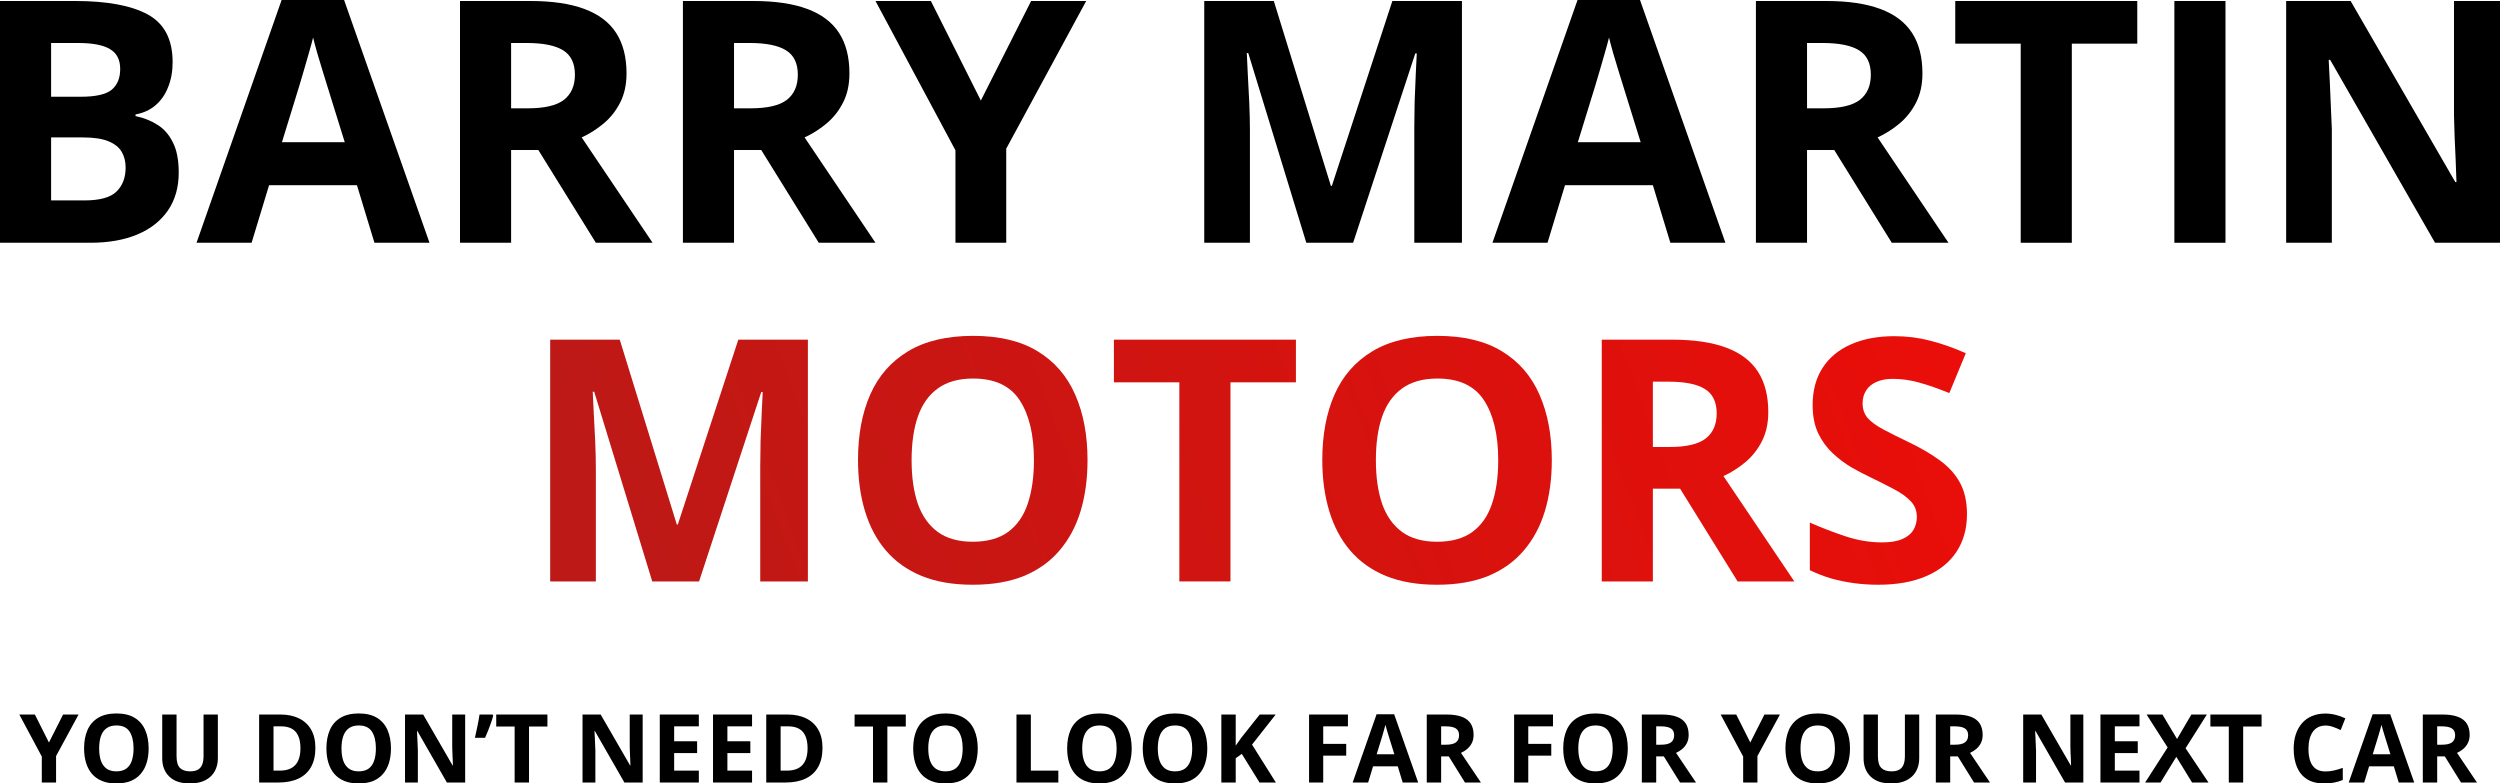 <svg width="284" height="89" viewBox="0 0 284 89" fill="none" xmlns="http://www.w3.org/2000/svg">
<path d="M0 0.113H8.522C12.168 0.113 14.928 0.626 16.801 1.653C18.674 2.68 19.61 4.484 19.61 7.063C19.61 8.103 19.442 9.042 19.104 9.881C18.78 10.72 18.305 11.409 17.681 11.948C17.057 12.486 16.295 12.837 15.396 13V13.188C16.307 13.376 17.131 13.701 17.868 14.165C18.605 14.615 19.192 15.279 19.629 16.156C20.078 17.02 20.303 18.172 20.303 19.612C20.303 21.278 19.897 22.706 19.086 23.895C18.274 25.085 17.113 26 15.602 26.638C14.104 27.264 12.318 27.578 10.245 27.578H0V0.113ZM5.806 10.99H9.178C10.863 10.99 12.031 10.727 12.68 10.201C13.329 9.662 13.654 8.873 13.654 7.834C13.654 6.782 13.267 6.03 12.493 5.579C11.731 5.116 10.52 4.884 8.859 4.884H5.806V10.99ZM5.806 15.611V22.768H9.59C11.338 22.768 12.555 22.43 13.242 21.754C13.929 21.078 14.272 20.17 14.272 19.03C14.272 18.354 14.122 17.759 13.823 17.245C13.523 16.732 13.017 16.331 12.306 16.043C11.606 15.755 10.639 15.611 9.402 15.611H5.806Z" fill="black"/>
<path d="M42.535 27.578L40.55 21.04H30.567L28.582 27.578H22.326L31.991 0H39.089L48.791 27.578H42.535ZM39.164 16.156L37.179 9.769C37.054 9.343 36.885 8.798 36.673 8.134C36.473 7.458 36.267 6.775 36.055 6.087C35.855 5.385 35.693 4.778 35.568 4.264C35.443 4.778 35.268 5.417 35.044 6.181C34.831 6.932 34.625 7.646 34.425 8.322C34.226 8.998 34.082 9.481 33.995 9.769L32.028 16.156H39.164Z" fill="black"/>
<path d="M60.235 0.113C62.72 0.113 64.768 0.413 66.378 1.014C68.002 1.616 69.207 2.524 69.993 3.738C70.78 4.953 71.173 6.487 71.173 8.341C71.173 9.593 70.936 10.689 70.462 11.628C69.987 12.568 69.363 13.363 68.588 14.014C67.814 14.665 66.978 15.198 66.079 15.611L74.133 27.578H67.689L61.153 17.039H58.062V27.578H52.256V0.113H60.235ZM59.823 4.884H58.062V12.305H59.935C61.858 12.305 63.232 11.985 64.056 11.347C64.892 10.695 65.311 9.744 65.311 8.491C65.311 7.189 64.861 6.262 63.962 5.711C63.076 5.16 61.696 4.884 59.823 4.884Z" fill="black"/>
<path d="M85.558 0.113C88.043 0.113 90.09 0.413 91.701 1.014C93.324 1.616 94.529 2.524 95.316 3.738C96.103 4.953 96.496 6.487 96.496 8.341C96.496 9.593 96.259 10.689 95.784 11.628C95.31 12.568 94.685 13.363 93.911 14.014C93.137 14.665 92.3 15.198 91.401 15.611L99.455 27.578H93.012L86.475 17.039H83.385V27.578H77.579V0.113H85.558ZM85.146 4.884H83.385V12.305H85.258C87.181 12.305 88.555 11.985 89.379 11.347C90.215 10.695 90.633 9.744 90.633 8.491C90.633 7.189 90.184 6.262 89.285 5.711C88.398 5.16 87.019 4.884 85.146 4.884Z" fill="black"/>
<path d="M111.424 11.422L117.136 0.113H123.392L114.308 16.888V27.578H108.539V17.076L99.455 0.113H105.748L111.424 11.422Z" fill="black"/>
<path d="M148.396 27.578L141.803 6.03H141.635C141.66 6.544 141.697 7.32 141.747 8.36C141.81 9.387 141.866 10.482 141.916 11.647C141.966 12.812 141.991 13.864 141.991 14.803V27.578H136.802V0.113H144.706L151.187 21.115H151.299L158.173 0.113H166.077V27.578H160.664V14.578C160.664 13.714 160.677 12.718 160.702 11.591C160.739 10.464 160.783 9.393 160.833 8.378C160.883 7.351 160.92 6.581 160.945 6.068H160.777L153.715 27.578H148.396Z" fill="black"/>
<path d="M189.752 27.578L187.766 21.04H177.783L175.798 27.578H169.542L179.207 0H186.305L196.007 27.578H189.752ZM186.38 16.156L184.395 9.769C184.27 9.343 184.101 8.798 183.889 8.134C183.689 7.458 183.483 6.775 183.271 6.087C183.071 5.385 182.909 4.778 182.784 4.264C182.659 4.778 182.484 5.417 182.26 6.181C182.047 6.932 181.841 7.646 181.642 8.322C181.442 8.998 181.298 9.481 181.211 9.769L179.244 16.156H186.38Z" fill="black"/>
<path d="M207.451 0.113C209.936 0.113 211.984 0.413 213.595 1.014C215.218 1.616 216.423 2.524 217.21 3.738C217.996 4.953 218.389 6.487 218.389 8.341C218.389 9.593 218.152 10.689 217.678 11.628C217.203 12.568 216.579 13.363 215.805 14.014C215.031 14.665 214.194 15.198 213.295 15.611L221.349 27.578H214.906L208.369 17.039H205.279V27.578H199.472V0.113H207.451ZM207.039 4.884H205.279V12.305H207.152C209.075 12.305 210.448 11.985 211.272 11.347C212.109 10.695 212.527 9.744 212.527 8.491C212.527 7.189 212.078 6.262 211.179 5.711C210.292 5.16 208.912 4.884 207.039 4.884Z" fill="black"/>
<path d="M235.359 27.578H229.552V4.959H222.117V0.113H242.794V4.959H235.359V27.578Z" fill="black"/>
<path d="M247.009 27.578V0.113H252.815V27.578H247.009Z" fill="black"/>
<path d="M284 27.578H276.62L264.708 6.8H264.54C264.59 7.665 264.633 8.535 264.671 9.412C264.708 10.288 264.746 11.165 264.783 12.042C264.821 12.906 264.858 13.776 264.896 14.653V27.578H259.707V0.113H267.031L278.924 20.683H279.055C279.03 19.831 278.999 18.986 278.962 18.147C278.924 17.308 278.887 16.469 278.849 15.63C278.824 14.791 278.799 13.952 278.774 13.113V0.113H284V27.578Z" fill="black"/>
<path d="M74.095 66.051L67.502 44.504H67.334C67.359 45.017 67.396 45.794 67.446 46.833C67.508 47.86 67.565 48.956 67.615 50.12C67.665 51.285 67.689 52.337 67.689 53.276V66.051H62.501V38.586H70.405L76.886 59.589H76.998L83.872 38.586H91.776V66.051H86.363V53.051C86.363 52.187 86.376 51.191 86.401 50.064C86.438 48.937 86.482 47.866 86.532 46.852C86.582 45.825 86.619 45.055 86.644 44.541H86.475L79.414 66.051H74.095Z" fill="url(#paint0_linear_2005_2314)"/>
<path d="M123.542 52.281C123.542 54.397 123.28 56.326 122.755 58.067C122.231 59.795 121.432 61.285 120.358 62.538C119.296 63.79 117.948 64.755 116.312 65.431C114.676 66.095 112.741 66.427 110.506 66.427C108.271 66.427 106.335 66.095 104.7 65.431C103.064 64.755 101.709 63.79 100.635 62.538C99.574 61.285 98.781 59.789 98.257 58.048C97.732 56.307 97.47 54.372 97.47 52.243C97.47 49.4 97.932 46.927 98.856 44.823C99.792 42.706 101.228 41.066 103.164 39.901C105.099 38.736 107.559 38.154 110.543 38.154C113.515 38.154 115.956 38.736 117.867 39.901C119.79 41.066 121.213 42.706 122.137 44.823C123.074 46.939 123.542 49.425 123.542 52.281ZM103.557 52.281C103.557 54.197 103.794 55.85 104.269 57.24C104.756 58.618 105.511 59.682 106.535 60.434C107.559 61.173 108.883 61.542 110.506 61.542C112.154 61.542 113.49 61.173 114.514 60.434C115.538 59.682 116.281 58.618 116.743 57.24C117.217 55.85 117.455 54.197 117.455 52.281C117.455 49.4 116.918 47.133 115.844 45.48C114.77 43.827 113.003 43.001 110.543 43.001C108.908 43.001 107.571 43.376 106.535 44.128C105.511 44.867 104.756 45.931 104.269 47.321C103.794 48.699 103.557 50.352 103.557 52.281Z" fill="url(#paint1_linear_2005_2314)"/>
<path d="M139.781 66.051H133.974V43.433H126.539V38.586H147.216V43.433H139.781V66.051Z" fill="url(#paint2_linear_2005_2314)"/>
<path d="M176.285 52.281C176.285 54.397 176.023 56.326 175.498 58.067C174.974 59.795 174.175 61.285 173.101 62.538C172.039 63.79 170.691 64.755 169.055 65.431C167.419 66.095 165.484 66.427 163.249 66.427C161.014 66.427 159.078 66.095 157.443 65.431C155.807 64.755 154.452 63.79 153.378 62.538C152.317 61.285 151.524 59.789 151 58.048C150.475 56.307 150.213 54.372 150.213 52.243C150.213 49.4 150.675 46.927 151.599 44.823C152.535 42.706 153.971 41.066 155.907 39.901C157.842 38.736 160.302 38.154 163.286 38.154C166.258 38.154 168.699 38.736 170.61 39.901C172.533 41.066 173.956 42.706 174.88 44.823C175.817 46.939 176.285 49.425 176.285 52.281ZM156.3 52.281C156.3 54.197 156.537 55.85 157.012 57.24C157.499 58.618 158.254 59.682 159.278 60.434C160.302 61.173 161.626 61.542 163.249 61.542C164.897 61.542 166.233 61.173 167.257 60.434C168.281 59.682 169.024 58.618 169.486 57.24C169.96 55.85 170.198 54.197 170.198 52.281C170.198 49.4 169.661 47.133 168.587 45.48C167.513 43.827 165.746 43.001 163.286 43.001C161.651 43.001 160.315 43.376 159.278 44.128C158.254 44.867 157.499 45.931 157.012 47.321C156.537 48.699 156.3 50.352 156.3 52.281Z" fill="url(#paint3_linear_2005_2314)"/>
<path d="M189.939 38.586C192.424 38.586 194.472 38.887 196.082 39.488C197.706 40.089 198.91 40.997 199.697 42.212C200.484 43.426 200.877 44.961 200.877 46.814C200.877 48.067 200.64 49.162 200.165 50.102C199.691 51.041 199.067 51.836 198.292 52.487C197.518 53.139 196.682 53.671 195.783 54.084L203.836 66.051H197.393L190.857 55.512H187.766V66.051H181.96V38.586H189.939ZM189.527 43.358H187.766V50.778H189.639C191.562 50.778 192.936 50.459 193.76 49.82C194.596 49.169 195.015 48.217 195.015 46.965C195.015 45.662 194.565 44.735 193.666 44.184C192.78 43.633 191.4 43.358 189.527 43.358Z" fill="url(#paint4_linear_2005_2314)"/>
<path d="M223.447 58.424C223.447 60.052 223.053 61.467 222.267 62.669C221.48 63.872 220.331 64.798 218.82 65.45C217.322 66.101 215.499 66.427 213.351 66.427C212.402 66.427 211.472 66.364 210.56 66.239C209.661 66.113 208.794 65.932 207.957 65.694C207.133 65.443 206.346 65.137 205.597 64.773V59.363C206.896 59.939 208.244 60.459 209.643 60.922C211.041 61.386 212.427 61.617 213.801 61.617C214.75 61.617 215.511 61.492 216.086 61.242C216.673 60.991 217.097 60.647 217.359 60.208C217.622 59.77 217.753 59.269 217.753 58.706C217.753 58.017 217.522 57.428 217.06 56.94C216.598 56.451 215.961 55.994 215.149 55.568C214.35 55.142 213.445 54.685 212.433 54.197C211.797 53.896 211.104 53.533 210.354 53.107C209.605 52.669 208.893 52.137 208.219 51.511C207.545 50.884 206.989 50.127 206.552 49.237C206.128 48.336 205.915 47.259 205.915 46.006C205.915 44.366 206.29 42.963 207.039 41.798C207.788 40.634 208.856 39.745 210.242 39.131C211.641 38.505 213.289 38.191 215.187 38.191C216.61 38.191 217.965 38.361 219.251 38.699C220.55 39.024 221.904 39.5 223.315 40.126L221.442 44.654C220.181 44.14 219.051 43.746 218.052 43.47C217.053 43.182 216.036 43.038 214.999 43.038C214.275 43.038 213.657 43.157 213.145 43.395C212.633 43.621 212.246 43.946 211.984 44.372C211.722 44.785 211.591 45.267 211.591 45.819C211.591 46.47 211.778 47.021 212.152 47.472C212.54 47.91 213.114 48.336 213.876 48.749C214.65 49.162 215.611 49.645 216.76 50.196C218.158 50.859 219.351 51.554 220.337 52.281C221.336 52.995 222.104 53.84 222.641 54.817C223.178 55.781 223.447 56.983 223.447 58.424Z" fill="url(#paint5_linear_2005_2314)"/>
<path d="M5.559 84.35L7.166 81.17H8.925L6.37 85.888V88.894H4.748V85.941L2.193 81.17H3.963L5.559 84.35Z" fill="black"/>
<path d="M16.885 85.022C16.885 85.617 16.811 86.159 16.663 86.649C16.516 87.135 16.291 87.554 15.989 87.906C15.691 88.259 15.311 88.53 14.851 88.72C14.391 88.907 13.847 89 13.218 89C12.59 89 12.045 88.907 11.585 88.72C11.125 88.53 10.744 88.259 10.442 87.906C10.144 87.554 9.921 87.133 9.773 86.644C9.626 86.154 9.552 85.61 9.552 85.011C9.552 84.211 9.682 83.516 9.942 82.924C10.205 82.329 10.609 81.867 11.153 81.54C11.698 81.212 12.389 81.048 13.229 81.048C14.065 81.048 14.751 81.212 15.289 81.54C15.829 81.867 16.23 82.329 16.49 82.924C16.753 83.519 16.885 84.218 16.885 85.022ZM11.264 85.022C11.264 85.561 11.331 86.025 11.464 86.416C11.601 86.804 11.814 87.103 12.101 87.315C12.389 87.522 12.762 87.626 13.218 87.626C13.682 87.626 14.058 87.522 14.346 87.315C14.634 87.103 14.842 86.804 14.973 86.416C15.106 86.025 15.173 85.561 15.173 85.022C15.173 84.211 15.022 83.574 14.72 83.109C14.418 82.644 13.921 82.412 13.229 82.412C12.769 82.412 12.393 82.517 12.101 82.728C11.814 82.936 11.601 83.236 11.464 83.627C11.331 84.014 11.264 84.479 11.264 85.022Z" fill="black"/>
<path d="M24.749 81.17V86.168C24.749 86.7 24.632 87.181 24.396 87.611C24.165 88.037 23.812 88.375 23.338 88.625C22.867 88.875 22.274 89 21.557 89C20.539 89 19.763 88.739 19.229 88.218C18.695 87.697 18.428 87.006 18.428 86.147V81.17H20.056V85.899C20.056 86.536 20.186 86.984 20.446 87.241C20.706 87.498 21.09 87.626 21.599 87.626C21.957 87.626 22.247 87.565 22.468 87.441C22.693 87.318 22.858 87.128 22.964 86.871C23.069 86.614 23.122 86.286 23.122 85.888V81.17H24.749Z" fill="black"/>
<path d="M35.828 84.958C35.828 85.828 35.661 86.555 35.327 87.14C34.997 87.721 34.518 88.16 33.889 88.456C33.26 88.748 32.504 88.894 31.619 88.894H29.438V81.17H31.856C32.663 81.17 33.364 81.314 33.957 81.603C34.551 81.888 35.011 82.313 35.338 82.876C35.664 83.436 35.828 84.13 35.828 84.958ZM34.131 85C34.131 84.43 34.047 83.961 33.878 83.595C33.713 83.225 33.468 82.952 33.141 82.776C32.818 82.6 32.417 82.512 31.94 82.512H31.071V87.542H31.771C32.569 87.542 33.16 87.329 33.547 86.903C33.936 86.476 34.131 85.842 34.131 85Z" fill="black"/>
<path d="M44.414 85.022C44.414 85.617 44.34 86.159 44.193 86.649C44.045 87.135 43.82 87.554 43.518 87.906C43.22 88.259 42.841 88.53 42.381 88.72C41.92 88.907 41.376 89 40.748 89C40.119 89 39.575 88.907 39.115 88.72C38.654 88.53 38.273 88.259 37.971 87.906C37.673 87.554 37.45 87.133 37.303 86.644C37.155 86.154 37.081 85.61 37.081 85.011C37.081 84.211 37.211 83.516 37.471 82.924C37.734 82.329 38.138 81.867 38.683 81.54C39.227 81.212 39.919 81.048 40.758 81.048C41.594 81.048 42.281 81.212 42.818 81.54C43.359 81.867 43.759 82.329 44.019 82.924C44.282 83.519 44.414 84.218 44.414 85.022ZM38.793 85.022C38.793 85.561 38.86 86.025 38.993 86.416C39.13 86.804 39.343 87.103 39.631 87.315C39.919 87.522 40.291 87.626 40.748 87.626C41.211 87.626 41.587 87.522 41.875 87.315C42.163 87.103 42.372 86.804 42.502 86.416C42.635 86.025 42.702 85.561 42.702 85.022C42.702 84.211 42.551 83.574 42.249 83.109C41.947 82.644 41.45 82.412 40.758 82.412C40.298 82.412 39.922 82.517 39.631 82.728C39.343 82.936 39.13 83.236 38.993 83.627C38.86 84.014 38.793 84.479 38.793 85.022Z" fill="black"/>
<path d="M52.842 88.894H50.767L47.417 83.051H47.369C47.383 83.294 47.395 83.539 47.406 83.785C47.417 84.032 47.427 84.278 47.438 84.525C47.448 84.768 47.459 85.013 47.469 85.259V88.894H46.01V81.17H48.07L51.415 86.955H51.452C51.445 86.716 51.436 86.478 51.425 86.242C51.415 86.006 51.404 85.77 51.394 85.534C51.387 85.298 51.38 85.062 51.373 84.826V81.17H52.842V88.894Z" fill="black"/>
<path d="M55.956 81.17L56.029 81.286C55.966 81.543 55.884 81.818 55.782 82.11C55.683 82.399 55.575 82.69 55.455 82.982C55.339 83.275 55.222 83.553 55.102 83.817H53.949C53.998 83.606 54.047 83.384 54.096 83.151C54.149 82.919 54.198 82.686 54.244 82.454C54.293 82.221 54.337 81.996 54.375 81.778C54.414 81.559 54.447 81.356 54.475 81.17H55.956Z" fill="black"/>
<path d="M60.096 88.894H58.463V82.533H56.372V81.17H62.187V82.533H60.096V88.894Z" fill="black"/>
<path d="M73.007 88.894H70.932L67.582 83.051H67.534C67.548 83.294 67.561 83.539 67.571 83.785C67.582 84.032 67.592 84.278 67.603 84.525C67.613 84.768 67.624 85.013 67.634 85.259V88.894H66.175V81.17H68.235L71.58 86.955H71.617C71.61 86.716 71.601 86.478 71.59 86.242C71.58 86.006 71.569 85.77 71.559 85.534C71.552 85.298 71.545 85.062 71.538 84.826V81.17H73.007V88.894Z" fill="black"/>
<path d="M79.387 88.894H74.951V81.17H79.387V82.512H76.584V84.208H79.192V85.55H76.584V87.542H79.387V88.894Z" fill="black"/>
<path d="M85.434 88.894H80.999V81.17H85.434V82.512H82.632V84.208H85.239V85.55H82.632V87.542H85.434V88.894Z" fill="black"/>
<path d="M93.436 84.958C93.436 85.828 93.269 86.555 92.935 87.14C92.605 87.721 92.126 88.16 91.497 88.456C90.868 88.748 90.112 88.894 89.227 88.894H87.046V81.17H89.464C90.272 81.17 90.972 81.314 91.566 81.603C92.159 81.888 92.619 82.313 92.946 82.876C93.272 83.436 93.436 84.13 93.436 84.958ZM91.74 85C91.74 84.43 91.655 83.961 91.487 83.595C91.322 83.225 91.076 82.952 90.749 82.776C90.426 82.6 90.026 82.512 89.548 82.512H88.679V87.542H89.379C90.177 87.542 90.769 87.329 91.155 86.903C91.545 86.476 91.74 85.842 91.74 85Z" fill="black"/>
<path d="M100.805 88.894H99.172V82.533H97.081V81.17H102.897V82.533H100.805V88.894Z" fill="black"/>
<path d="M111.072 85.022C111.072 85.617 110.998 86.159 110.851 86.649C110.703 87.135 110.479 87.554 110.177 87.906C109.878 88.259 109.499 88.53 109.039 88.72C108.579 88.907 108.034 89 107.406 89C106.777 89 106.233 88.907 105.773 88.72C105.313 88.53 104.932 88.259 104.63 87.906C104.331 87.554 104.108 87.133 103.961 86.644C103.813 86.154 103.739 85.61 103.739 85.011C103.739 84.211 103.869 83.516 104.129 82.924C104.393 82.329 104.796 81.867 105.341 81.54C105.885 81.212 106.577 81.048 107.416 81.048C108.252 81.048 108.939 81.212 109.476 81.54C110.017 81.867 110.417 82.329 110.677 82.924C110.94 83.519 111.072 84.218 111.072 85.022ZM105.451 85.022C105.451 85.561 105.518 86.025 105.652 86.416C105.789 86.804 106.001 87.103 106.289 87.315C106.577 87.522 106.949 87.626 107.406 87.626C107.869 87.626 108.245 87.522 108.533 87.315C108.821 87.103 109.03 86.804 109.16 86.416C109.293 86.025 109.36 85.561 109.36 85.022C109.36 84.211 109.209 83.574 108.907 83.109C108.605 82.644 108.108 82.412 107.416 82.412C106.956 82.412 106.581 82.517 106.289 82.728C106.001 82.936 105.789 83.236 105.652 83.627C105.518 84.014 105.451 84.479 105.451 85.022Z" fill="black"/>
<path d="M115.471 88.894V81.17H117.104V87.542H120.228V88.894H115.471Z" fill="black"/>
<path d="M128.561 85.022C128.561 85.617 128.487 86.159 128.34 86.649C128.192 87.135 127.968 87.554 127.666 87.906C127.367 88.259 126.988 88.53 126.528 88.72C126.068 88.907 125.523 89 124.895 89C124.266 89 123.722 88.907 123.262 88.72C122.802 88.53 122.421 88.259 122.119 87.906C121.82 87.554 121.597 87.133 121.45 86.644C121.302 86.154 121.228 85.61 121.228 85.011C121.228 84.211 121.358 83.516 121.618 82.924C121.882 82.329 122.285 81.867 122.83 81.54C123.374 81.212 124.066 81.048 124.905 81.048C125.741 81.048 126.428 81.212 126.965 81.54C127.506 81.867 127.906 82.329 128.166 82.924C128.429 83.519 128.561 84.218 128.561 85.022ZM122.94 85.022C122.94 85.561 123.007 86.025 123.141 86.416C123.278 86.804 123.49 87.103 123.778 87.315C124.066 87.522 124.438 87.626 124.895 87.626C125.358 87.626 125.734 87.522 126.022 87.315C126.31 87.103 126.519 86.804 126.649 86.416C126.782 86.025 126.849 85.561 126.849 85.022C126.849 84.211 126.698 83.574 126.396 83.109C126.094 82.644 125.597 82.412 124.905 82.412C124.445 82.412 124.069 82.517 123.778 82.728C123.49 82.936 123.278 83.236 123.141 83.627C123.007 84.014 122.94 84.479 122.94 85.022Z" fill="black"/>
<path d="M137.148 85.022C137.148 85.617 137.074 86.159 136.926 86.649C136.779 87.135 136.554 87.554 136.252 87.906C135.954 88.259 135.574 88.53 135.114 88.72C134.654 88.907 134.11 89 133.481 89C132.853 89 132.308 88.907 131.848 88.72C131.388 88.53 131.007 88.259 130.705 87.906C130.407 87.554 130.184 87.133 130.036 86.644C129.889 86.154 129.815 85.61 129.815 85.011C129.815 84.211 129.945 83.516 130.205 82.924C130.468 82.329 130.872 81.867 131.416 81.54C131.961 81.212 132.652 81.048 133.492 81.048C134.328 81.048 135.014 81.212 135.551 81.54C136.092 81.867 136.493 82.329 136.752 82.924C137.016 83.519 137.148 84.218 137.148 85.022ZM131.527 85.022C131.527 85.561 131.594 86.025 131.727 86.416C131.864 86.804 132.076 87.103 132.364 87.315C132.652 87.522 133.025 87.626 133.481 87.626C133.945 87.626 134.321 87.522 134.608 87.315C134.896 87.103 135.105 86.804 135.235 86.416C135.369 86.025 135.436 85.561 135.436 85.022C135.436 84.211 135.285 83.574 134.982 83.109C134.68 82.644 134.184 82.412 133.492 82.412C133.032 82.412 132.656 82.517 132.364 82.728C132.076 82.936 131.864 83.236 131.727 83.627C131.594 84.014 131.527 84.479 131.527 85.022Z" fill="black"/>
<path d="M144.939 88.894H143.084L141.067 85.64L140.377 86.136V88.894H138.744V81.17H140.377V84.704C140.486 84.553 140.593 84.402 140.698 84.25C140.803 84.099 140.91 83.947 141.019 83.796L143.105 81.17H144.917L142.231 84.588L144.939 88.894Z" fill="black"/>
<path d="M150.317 88.894H148.71V81.17H153.125V82.512H150.317V84.504H152.93V85.841H150.317V88.894Z" fill="black"/>
<path d="M159.346 88.894L158.787 87.056H155.98L155.421 88.894H153.662L156.38 81.138H158.377L161.105 88.894H159.346ZM158.398 85.682L157.839 83.886C157.804 83.766 157.757 83.613 157.697 83.426C157.641 83.236 157.583 83.044 157.523 82.85C157.467 82.653 157.421 82.482 157.386 82.338C157.351 82.482 157.302 82.662 157.239 82.876C157.179 83.088 157.121 83.288 157.065 83.479C157.009 83.669 156.968 83.805 156.944 83.886L156.391 85.682H158.398Z" fill="black"/>
<path d="M164.324 81.17C165.023 81.17 165.599 81.254 166.052 81.424C166.508 81.593 166.847 81.848 167.068 82.19C167.29 82.531 167.4 82.963 167.4 83.484C167.4 83.836 167.334 84.144 167.2 84.409C167.067 84.673 166.891 84.897 166.673 85.08C166.456 85.263 166.22 85.412 165.967 85.529L168.233 88.894H166.42L164.582 85.93H163.713V88.894H162.08V81.17H164.324ZM164.208 82.512H163.713V84.599H164.24C164.78 84.599 165.167 84.509 165.399 84.329C165.634 84.146 165.751 83.879 165.751 83.526C165.751 83.16 165.625 82.899 165.372 82.744C165.123 82.589 164.735 82.512 164.208 82.512Z" fill="black"/>
<path d="M173.611 88.894H172.004V81.17H176.419V82.512H173.611V84.504H176.224V85.841H173.611V88.894Z" fill="black"/>
<path d="M184.916 85.022C184.916 85.617 184.842 86.159 184.694 86.649C184.547 87.135 184.322 87.554 184.02 87.906C183.722 88.259 183.342 88.53 182.882 88.72C182.422 88.907 181.878 89 181.249 89C180.621 89 180.076 88.907 179.616 88.72C179.156 88.53 178.775 88.259 178.473 87.906C178.175 87.554 177.952 87.133 177.804 86.644C177.657 86.154 177.583 85.61 177.583 85.011C177.583 84.211 177.713 83.516 177.973 82.924C178.236 82.329 178.64 81.867 179.184 81.54C179.729 81.212 180.42 81.048 181.26 81.048C182.096 81.048 182.782 81.212 183.319 81.54C183.86 81.867 184.261 82.329 184.52 82.924C184.784 83.519 184.916 84.218 184.916 85.022ZM179.295 85.022C179.295 85.561 179.362 86.025 179.495 86.416C179.632 86.804 179.844 87.103 180.132 87.315C180.42 87.522 180.793 87.626 181.249 87.626C181.713 87.626 182.089 87.522 182.377 87.315C182.664 87.103 182.873 86.804 183.003 86.416C183.137 86.025 183.204 85.561 183.204 85.022C183.204 84.211 183.053 83.574 182.751 83.109C182.449 82.644 181.952 82.412 181.26 82.412C180.8 82.412 180.424 82.517 180.132 82.728C179.844 82.936 179.632 83.236 179.495 83.627C179.362 84.014 179.295 84.479 179.295 85.022Z" fill="black"/>
<path d="M188.756 81.17C189.455 81.17 190.031 81.254 190.484 81.424C190.94 81.593 191.279 81.848 191.5 82.19C191.722 82.531 191.832 82.963 191.832 83.484C191.832 83.836 191.765 84.144 191.632 84.409C191.499 84.673 191.323 84.897 191.105 85.08C190.887 85.263 190.652 85.412 190.399 85.529L192.664 88.894H190.852L189.014 85.93H188.145V88.894H186.512V81.17H188.756ZM188.64 82.512H188.145V84.599H188.671C189.212 84.599 189.599 84.509 189.83 84.329C190.066 84.146 190.183 83.879 190.183 83.526C190.183 83.16 190.057 82.899 189.804 82.744C189.555 82.589 189.167 82.512 188.64 82.512Z" fill="black"/>
<path d="M198.833 84.35L200.44 81.17H202.199L199.644 85.888V88.894H198.022V85.941L195.467 81.17H197.237L198.833 84.35Z" fill="black"/>
<path d="M210.159 85.022C210.159 85.617 210.085 86.159 209.937 86.649C209.79 87.135 209.565 87.554 209.263 87.906C208.965 88.259 208.585 88.53 208.125 88.72C207.665 88.907 207.121 89 206.492 89C205.864 89 205.319 88.907 204.859 88.72C204.399 88.53 204.018 88.259 203.716 87.906C203.418 87.554 203.195 87.133 203.047 86.644C202.9 86.154 202.826 85.61 202.826 85.011C202.826 84.211 202.956 83.516 203.216 82.924C203.479 82.329 203.883 81.867 204.427 81.54C204.972 81.212 205.664 81.048 206.503 81.048C207.339 81.048 208.025 81.212 208.563 81.54C209.103 81.867 209.504 82.329 209.764 82.924C210.027 83.519 210.159 84.218 210.159 85.022ZM204.538 85.022C204.538 85.561 204.605 86.025 204.738 86.416C204.875 86.804 205.088 87.103 205.376 87.315C205.664 87.522 206.036 87.626 206.492 87.626C206.956 87.626 207.332 87.522 207.62 87.315C207.908 87.103 208.117 86.804 208.246 86.416C208.38 86.025 208.447 85.561 208.447 85.022C208.447 84.211 208.296 83.574 207.994 83.109C207.692 82.644 207.195 82.412 206.503 82.412C206.043 82.412 205.667 82.517 205.376 82.728C205.088 82.936 204.875 83.236 204.738 83.627C204.605 84.014 204.538 84.479 204.538 85.022Z" fill="black"/>
<path d="M218.023 81.17V86.168C218.023 86.7 217.906 87.181 217.67 87.611C217.439 88.037 217.086 88.375 216.612 88.625C216.141 88.875 215.548 89 214.831 89C213.813 89 213.037 88.739 212.503 88.218C211.969 87.697 211.702 87.006 211.702 86.147V81.17H213.33V85.899C213.33 86.536 213.46 86.984 213.72 87.241C213.98 87.498 214.364 87.626 214.873 87.626C215.232 87.626 215.521 87.565 215.742 87.441C215.967 87.318 216.132 87.128 216.238 86.871C216.343 86.614 216.396 86.286 216.396 85.888V81.17H218.023Z" fill="black"/>
<path d="M222.153 81.17C222.852 81.17 223.428 81.254 223.881 81.424C224.338 81.593 224.677 81.848 224.898 82.19C225.119 82.531 225.23 82.963 225.23 83.484C225.23 83.836 225.163 84.144 225.03 84.409C224.896 84.673 224.721 84.897 224.503 85.08C224.285 85.263 224.05 85.412 223.797 85.529L226.062 88.894H224.25L222.411 85.93H221.542V88.894H219.909V81.17H222.153ZM222.037 82.512H221.542V84.599H222.069C222.61 84.599 222.996 84.509 223.228 84.329C223.463 84.146 223.581 83.879 223.581 83.526C223.581 83.16 223.454 82.899 223.202 82.744C222.952 82.589 222.564 82.512 222.037 82.512Z" fill="black"/>
<path d="M236.666 88.894H234.591L231.24 83.051H231.193C231.207 83.294 231.219 83.539 231.23 83.785C231.24 84.032 231.251 84.278 231.261 84.525C231.272 84.768 231.282 85.013 231.293 85.259V88.894H229.834V81.17H231.893L235.238 86.955H235.275C235.268 86.716 235.26 86.478 235.249 86.242C235.238 86.006 235.228 85.77 235.217 85.534C235.21 85.298 235.203 85.062 235.196 84.826V81.17H236.666V88.894Z" fill="black"/>
<path d="M243.045 88.894H238.61V81.17H243.045V82.512H240.243V84.208H242.85V85.55H240.243V87.542H243.045V88.894Z" fill="black"/>
<path d="M250.884 88.894H249.019L247.228 85.973L245.437 88.894H243.688L246.243 84.911L243.851 81.17H245.653L247.312 83.949L248.94 81.17H250.699L248.281 85L250.884 88.894Z" fill="black"/>
<path d="M254.824 88.894H253.191V82.533H251.1V81.17H256.915V82.533H254.824V88.894Z" fill="black"/>
<path d="M264.174 82.422C263.862 82.422 263.584 82.484 263.342 82.607C263.103 82.727 262.901 82.901 262.736 83.13C262.575 83.359 262.452 83.635 262.367 83.96C262.283 84.284 262.241 84.648 262.241 85.053C262.241 85.599 262.308 86.066 262.441 86.453C262.578 86.837 262.789 87.131 263.073 87.336C263.358 87.537 263.725 87.637 264.174 87.637C264.487 87.637 264.799 87.602 265.112 87.531C265.428 87.461 265.77 87.36 266.139 87.23V88.604C265.798 88.745 265.463 88.845 265.133 88.905C264.803 88.968 264.432 89 264.021 89C263.228 89 262.575 88.836 262.062 88.509C261.553 88.177 261.175 87.716 260.929 87.124C260.683 86.529 260.561 85.835 260.561 85.043C260.561 84.458 260.64 83.923 260.798 83.436C260.956 82.95 261.187 82.529 261.493 82.174C261.798 81.818 262.176 81.543 262.626 81.35C263.075 81.156 263.591 81.059 264.174 81.059C264.557 81.059 264.94 81.108 265.323 81.207C265.709 81.302 266.078 81.434 266.429 81.603L265.902 82.935C265.614 82.797 265.324 82.677 265.033 82.575C264.741 82.473 264.455 82.422 264.174 82.422Z" fill="black"/>
<path d="M272.497 88.894L271.939 87.056H269.131L268.573 88.894H266.813L269.532 81.138H271.528L274.257 88.894H272.497ZM271.549 85.682L270.991 83.886C270.956 83.766 270.908 83.613 270.848 83.426C270.792 83.236 270.734 83.044 270.675 82.85C270.618 82.653 270.573 82.482 270.538 82.338C270.503 82.482 270.453 82.662 270.39 82.876C270.331 83.088 270.273 83.288 270.216 83.479C270.16 83.669 270.12 83.805 270.095 83.886L269.542 85.682H271.549Z" fill="black"/>
<path d="M277.475 81.17C278.174 81.17 278.75 81.254 279.203 81.424C279.66 81.593 279.999 81.848 280.22 82.19C280.441 82.531 280.552 82.963 280.552 83.484C280.552 83.836 280.485 84.144 280.352 84.409C280.218 84.673 280.042 84.897 279.825 85.08C279.607 85.263 279.372 85.412 279.119 85.529L281.384 88.894H279.572L277.733 85.93H276.864V88.894H275.231V81.17H277.475ZM277.359 82.512H276.864V84.599H277.391C277.932 84.599 278.318 84.509 278.55 84.329C278.785 84.146 278.903 83.879 278.903 83.526C278.903 83.16 278.776 82.899 278.524 82.744C278.274 82.589 277.886 82.512 277.359 82.512Z" fill="black"/>
<defs>
<linearGradient id="paint0_linear_2005_2314" x1="-121.526" y1="124.399" x2="276.107" y2="-21.51" gradientUnits="userSpaceOnUse">
<stop offset="0.475" stop-color="#BD1916"/>
<stop offset="0.995" stop-color="#FF0803"/>
</linearGradient>
<linearGradient id="paint1_linear_2005_2314" x1="-121.526" y1="124.399" x2="276.107" y2="-21.51" gradientUnits="userSpaceOnUse">
<stop offset="0.475" stop-color="#BD1916"/>
<stop offset="0.995" stop-color="#FF0803"/>
</linearGradient>
<linearGradient id="paint2_linear_2005_2314" x1="-121.526" y1="124.399" x2="276.107" y2="-21.51" gradientUnits="userSpaceOnUse">
<stop offset="0.475" stop-color="#BD1916"/>
<stop offset="0.995" stop-color="#FF0803"/>
</linearGradient>
<linearGradient id="paint3_linear_2005_2314" x1="-121.526" y1="124.399" x2="276.107" y2="-21.51" gradientUnits="userSpaceOnUse">
<stop offset="0.475" stop-color="#BD1916"/>
<stop offset="0.995" stop-color="#FF0803"/>
</linearGradient>
<linearGradient id="paint4_linear_2005_2314" x1="-121.526" y1="124.399" x2="276.107" y2="-21.51" gradientUnits="userSpaceOnUse">
<stop offset="0.475" stop-color="#BD1916"/>
<stop offset="0.995" stop-color="#FF0803"/>
</linearGradient>
<linearGradient id="paint5_linear_2005_2314" x1="-121.526" y1="124.399" x2="276.107" y2="-21.51" gradientUnits="userSpaceOnUse">
<stop offset="0.475" stop-color="#BD1916"/>
<stop offset="0.995" stop-color="#FF0803"/>
</linearGradient>
</defs>
</svg>
